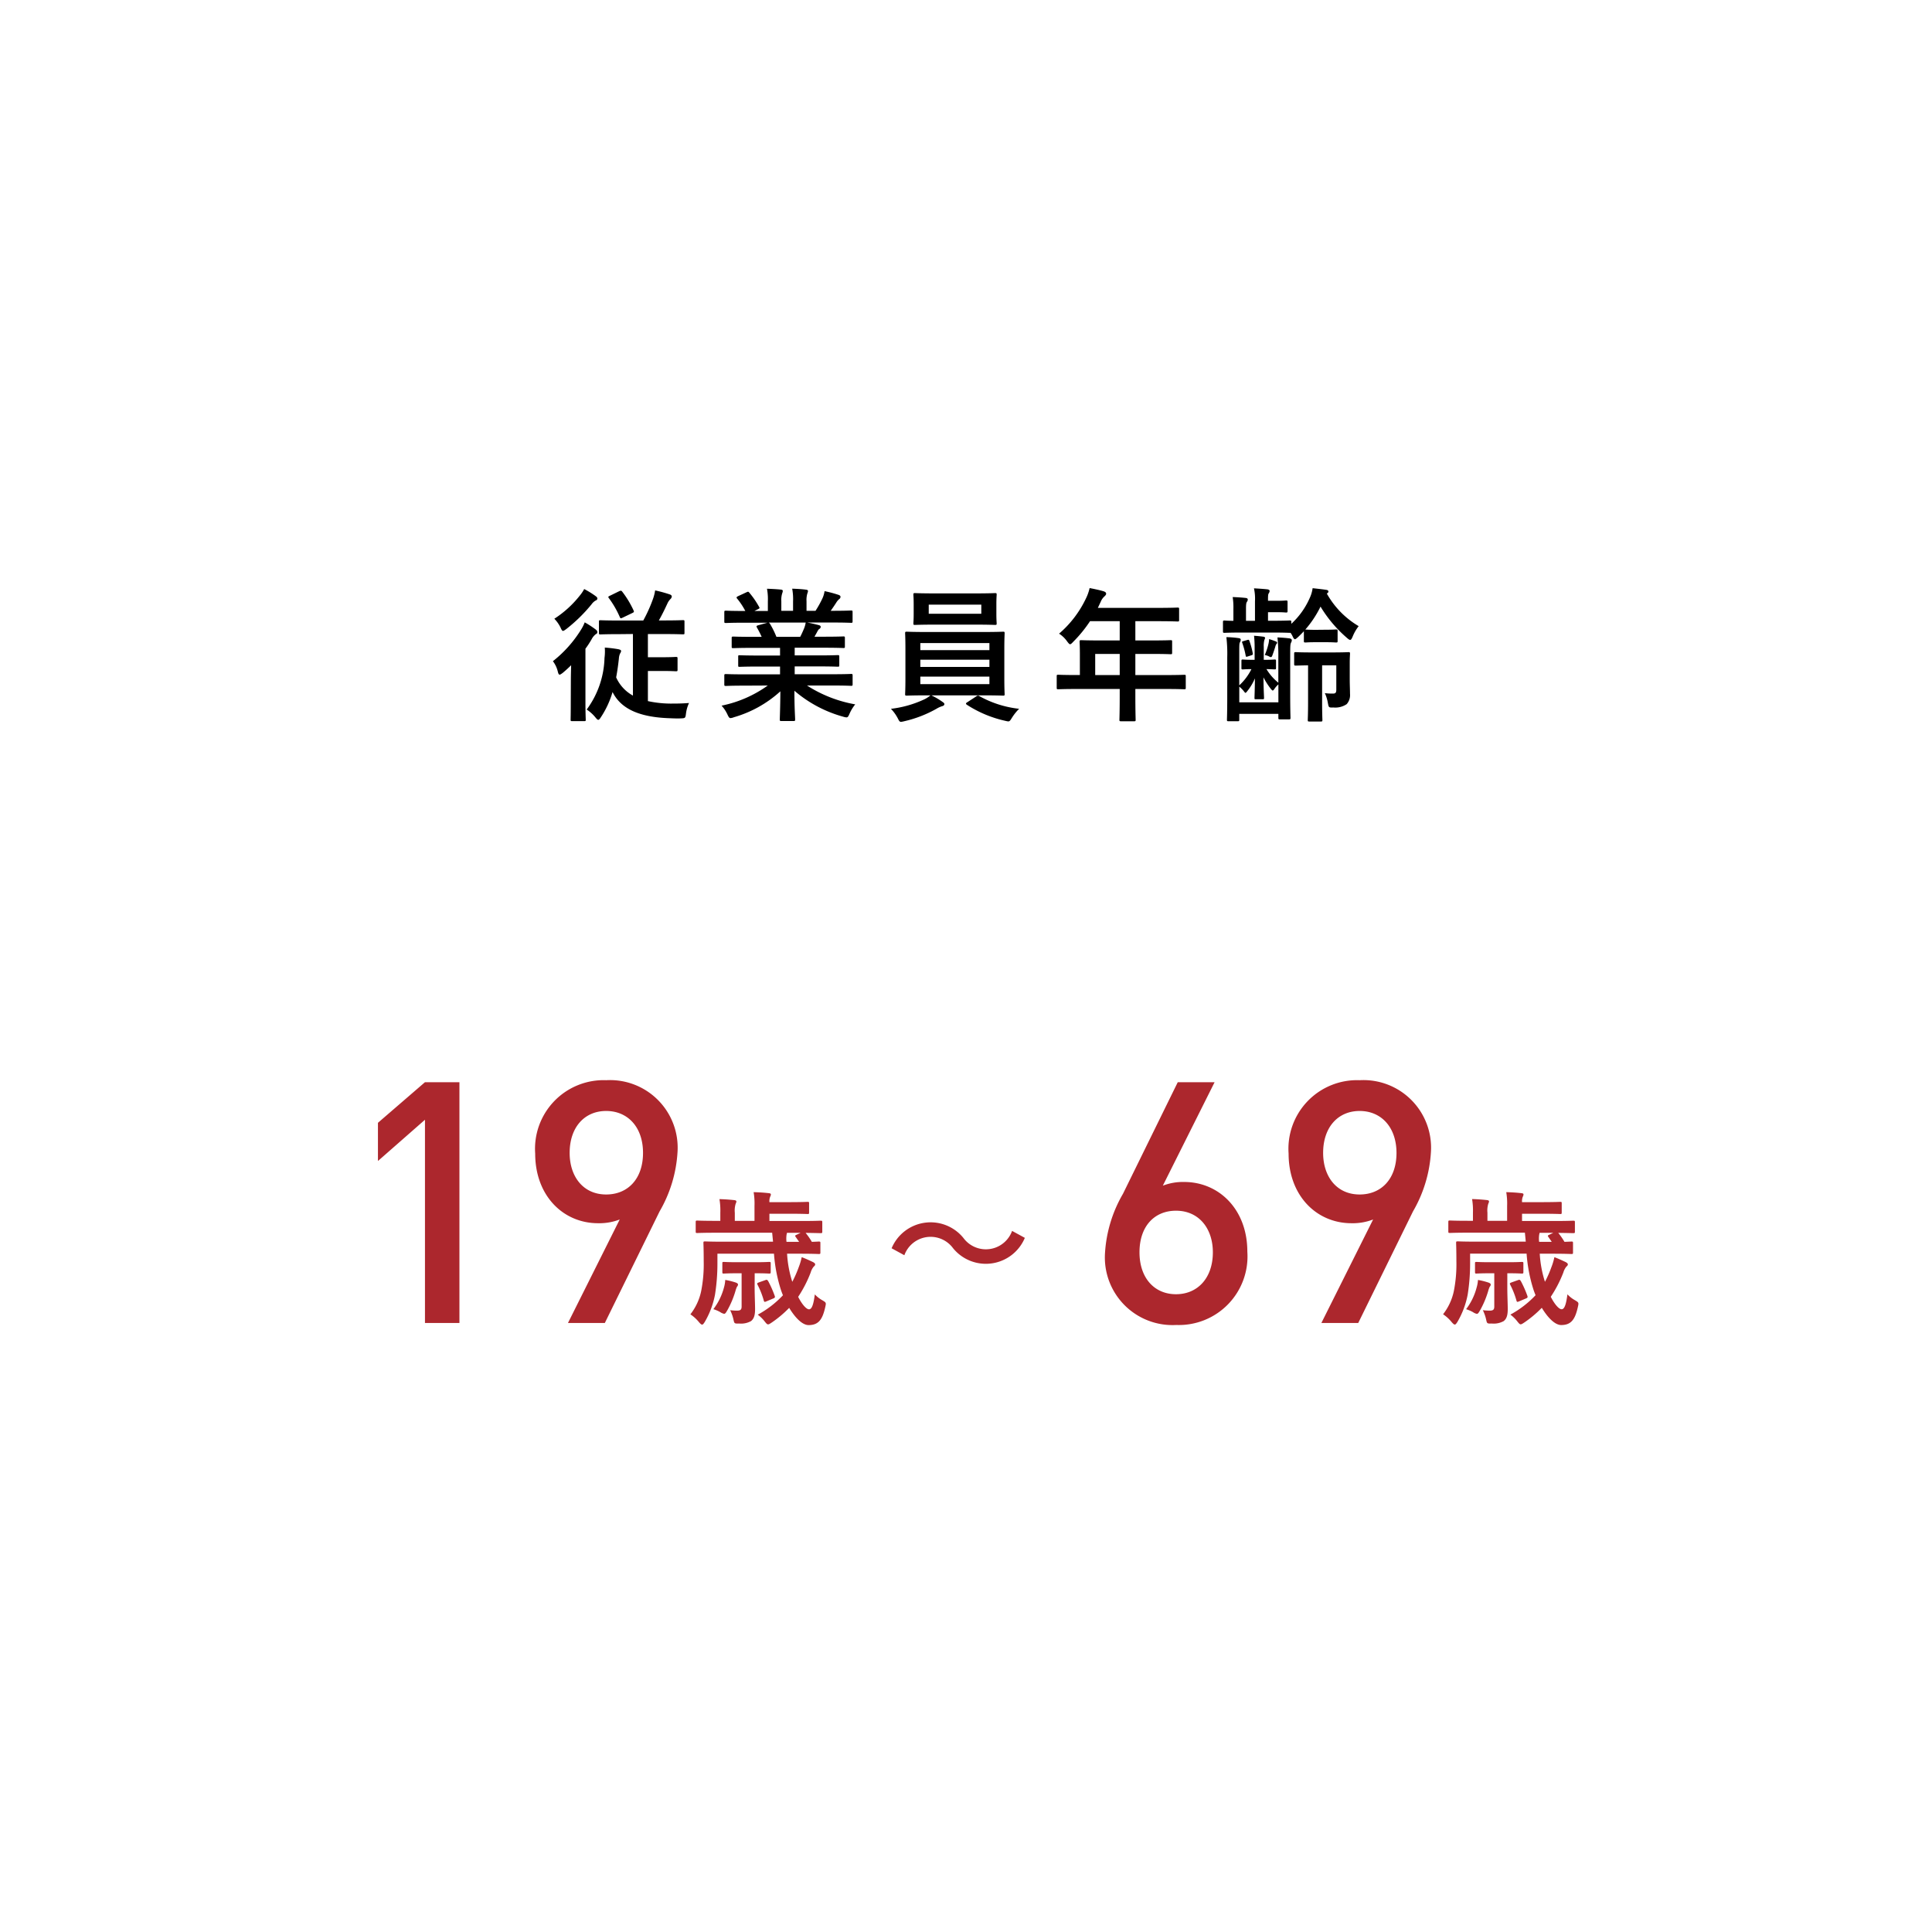 <svg data-name="レイヤー 1" xmlns="http://www.w3.org/2000/svg" width="160" height="160" viewBox="0 0 160 160"><path d="M47.276 56.351c0-.348.012-.84.023-1.26-.216.216-.455.432-.683.624-.132.1-.216.156-.276.156s-.1-.072-.144-.252a2.32 2.32 0 00-.407-.863 10.024 10.024 0 002.311-2.579 3.516 3.516 0 00.324-.636 7.415 7.415 0 01.887.576c.108.084.156.132.156.228s-.023.12-.132.179a1.285 1.285 0 00-.336.409 7.333 7.333 0 01-.515.791v4.389c0 .96.024 1.415.024 1.488 0 .108-.012.12-.12.12h-1c-.119 0-.132-.012-.132-.12 0-.084.013-.528.013-1.488zm2.026-7c.109.071.168.132.168.215a.161.161 0 01-.12.156 1.048 1.048 0 00-.359.324 13.1 13.1 0 01-2.091 2.047c-.132.095-.216.156-.277.156s-.119-.084-.2-.276a2.838 2.838 0 00-.515-.732 8.657 8.657 0 002.1-1.907 3.111 3.111 0 00.372-.552 7.311 7.311 0 01.92.565zm2.039 3.166c-1.139 0-1.547.023-1.619.023-.108 0-.12-.012-.12-.119v-.924c0-.12.012-.132.12-.132.072 0 .48.024 1.619.024h1.931a12.252 12.252 0 00.792-1.751 3.678 3.678 0 00.191-.743 11.042 11.042 0 011.224.336c.1.036.156.1.156.168a.328.328 0 01-.1.2 1.252 1.252 0 00-.264.383c-.18.384-.384.828-.707 1.4h.359c1.152 0 1.547-.024 1.631-.024.12 0 .132.012.132.132v.924c0 .107-.012.119-.132.119-.084 0-.479-.023-1.631-.023h-1.267v1.919h1.212c.791 0 1.031-.025 1.1-.025.132 0 .144.013.144.145v.911c0 .12-.012.132-.144.132-.072 0-.312-.024-1.1-.024h-1.212v2.494a9.038 9.038 0 002.087.205c.467 0 .863-.012 1.319-.048a2.957 2.957 0 00-.252.875c-.048.383-.06.383-.432.4-.288.012-.6 0-.9-.013-2.627-.084-4.078-.827-4.749-2.17a7.612 7.612 0 01-.983 2.111c-.084.132-.145.191-.2.191s-.12-.059-.228-.191a3.107 3.107 0 00-.731-.66 7.508 7.508 0 001.475-4.27 4.2 4.2 0 00.024-.863 10.775 10.775 0 011.1.132c.181.036.252.084.252.156a.436.436 0 01-.084.2 1.156 1.156 0 00-.1.419c-.059.54-.132 1.067-.227 1.56a3.207 3.207 0 001.39 1.51v-5.1zm-.048-3.563c.121-.048.168-.048.24.048a8.029 8.029 0 01.935 1.548c.049.12.049.143-.1.216l-.8.384c-.155.072-.18.083-.239-.048a7.879 7.879 0 00-.9-1.56c-.084-.107-.06-.143.071-.2zm10.346 7.828c-1.079 0-1.439.025-1.512.025-.131 0-.143-.013-.143-.133v-.707c0-.132.012-.144.143-.144.073 0 .433.024 1.512.024H64.6V55.2h-1.69c-1.164 0-1.583.024-1.656.024-.12 0-.12-.012-.12-.132v-.684c0-.132 0-.143.12-.143.073 0 .492.024 1.656.024h1.69v-.636h-2.254c-1.151 0-1.535.024-1.606.024-.132 0-.145-.012-.145-.12v-.707c0-.12.013-.132.145-.132.071 0 .455.023 1.606.023h.733a9.234 9.234 0 00-.384-.755c-.061-.108-.072-.156.084-.2l.779-.216h-1.919c-1.079 0-1.439.024-1.512.024-.131 0-.143-.012-.143-.132v-.743c0-.132.012-.145.143-.145.073 0 .433.025 1.512.025h.084a5.747 5.747 0 00-.683-1.032c-.073-.083-.048-.131.095-.2l.7-.324c.12-.059.156-.048.228.048a7.337 7.337 0 01.8 1.164c.059.108.059.12-.1.2l-.287.144h1.115V49.8a4.7 4.7 0 00-.072-1.043c.372.012.84.036 1.163.072.1.012.145.048.145.107a.664.664 0 01-.048.2 1.856 1.856 0 00-.073.659v.792h.972v-.78a4.756 4.756 0 00-.072-1.055c.359.012.827.036 1.151.084.108.011.157.048.157.107a.572.572 0 01-.049.193 1.893 1.893 0 00-.072.659v.792h.744a9.053 9.053 0 00.551-.984 2.253 2.253 0 00.2-.647 9.993 9.993 0 011.163.311c.109.037.157.1.157.157a.247.247 0 01-.12.2 1.21 1.21 0 00-.2.228c-.156.252-.324.492-.492.732h.168c1.079 0 1.439-.025 1.511-.025.12 0 .132.013.132.145v.743c0 .12-.012.132-.132.132-.072 0-.432-.024-1.511-.024h-2.1c.312.06.588.121.948.216.1.024.155.072.155.144a.205.205 0 01-.132.179.869.869 0 00-.168.252l-.215.384h.78c1.151 0 1.535-.023 1.606-.023.12 0 .132.012.132.132v.707c0 .108-.012.12-.132.12-.071 0-.455-.024-1.606-.024h-2.419v.636h1.906c1.176 0 1.584-.024 1.656-.024.12 0 .131.011.131.143v.684c0 .12-.011.132-.131.132-.072 0-.48-.024-1.656-.024h-1.906v.648h3.154c1.079 0 1.439-.024 1.511-.024.12 0 .132.012.132.144v.707c0 .12-.012.133-.132.133-.072 0-.432-.025-1.511-.025h-2.134a10.864 10.864 0 003.993 1.56 3.372 3.372 0 00-.468.767c-.1.228-.144.312-.264.312a1.359 1.359 0 01-.275-.06 10.454 10.454 0 01-4.03-2.147c0 1.428.06 2.171.06 2.375 0 .12-.013.132-.133.132H64.7c-.109 0-.12-.012-.12-.132 0-.2.036-.9.047-2.327a9.694 9.694 0 01-3.849 2.147.917.917 0 01-.276.071c-.108 0-.157-.084-.264-.311a2.865 2.865 0 00-.48-.72 9.941 9.941 0 003.826-1.667zm4.629-4.042c.108-.2.2-.407.324-.7a2.2 2.2 0 00.132-.48h-3.058c.036.012.06.048.1.1a7.516 7.516 0 01.534 1.08zm10.861 4.846a5.808 5.808 0 01.924.54c.12.083.156.119.156.191s-.072.144-.192.168a2.1 2.1 0 00-.468.216 9.92 9.92 0 01-2.674 1.031 1.6 1.6 0 01-.251.048c-.132 0-.168-.084-.289-.323a3.416 3.416 0 00-.551-.756 8.939 8.939 0 002.674-.743 2.335 2.335 0 00.6-.372h-.288c-1.176 0-1.595.023-1.667.023-.132 0-.144-.011-.144-.131 0-.072.024-.432.024-1.259v-2.5c0-.839-.024-1.2-.024-1.271 0-.12.012-.133.144-.133.072 0 .491.025 1.667.025h4.63c1.175 0 1.595-.025 1.667-.025.12 0 .132.013.132.133 0 .071-.025.432-.025 1.271v2.5c0 .827.025 1.2.025 1.259 0 .12-.012.131-.132.131-.072 0-.492-.023-1.667-.023zm3.671-8.443c1.139 0 1.535-.025 1.607-.025.12 0 .132.013.132.132 0 .072-.024.276-.024.8v.78c0 .516.024.719.024.791 0 .12-.012.132-.132.132-.072 0-.468-.024-1.607-.024h-3.419c-1.138 0-1.522.024-1.606.024-.12 0-.132-.012-.132-.132 0-.084.024-.275.024-.791v-.78c0-.528-.024-.732-.024-.8 0-.119.012-.132.132-.132.084 0 .468.025 1.606.025zm-4.582 4.7h5.721v-.588h-5.721zm5.721 1.391v-.6h-5.721v.6zm0 .8h-5.721v.623h5.721zm-.671-5.961h-4.354v.756h4.354zm-.42 7.6a.261.261 0 01.152-.064.249.249 0 01.1.037 8.686 8.686 0 003.3 1.054 4.062 4.062 0 00-.588.732c-.143.228-.191.311-.311.311a1.571 1.571 0 01-.252-.048 9.658 9.658 0 01-3.179-1.331c-.048-.036-.071-.059-.071-.095s.036-.073.12-.121zm8.296-.614c-1.056 0-1.428.023-1.5.023-.119 0-.132-.012-.132-.132V56c0-.108.013-.12.132-.12.072 0 .444.023 1.5.023h.287v-1.675c0-.684-.023-1.007-.023-1.08 0-.12.011-.131.143-.131.073 0 .48.023 1.644.023h1.535v-1.595h-2.459a10.976 10.976 0 01-1.4 1.715c-.12.132-.192.193-.252.193s-.12-.073-.24-.229a2.4 2.4 0 00-.671-.647 8.837 8.837 0 002.218-2.9 3.848 3.848 0 00.312-.876c.432.084.828.168 1.151.265.145.048.216.107.216.2s-.06.145-.144.229a1.177 1.177 0 00-.3.431l-.241.516h4.954c1.164 0 1.571-.025 1.643-.025.12 0 .132.013.132.133v.887c0 .12-.012.132-.132.132-.072 0-.479-.024-1.643-.024h-1.849v1.595h1.283c1.176 0 1.571-.023 1.644-.023.107 0 .119.011.119.131v.9c0 .12-.012.132-.119.132-.073 0-.468-.025-1.644-.025h-1.283v1.751h2.543c1.055 0 1.427-.023 1.5-.023.12 0 .132.012.132.12v.947c0 .12-.012.132-.132.132-.072 0-.444-.023-1.5-.023h-2.543v.587c0 1.259.024 1.895.024 1.955 0 .12-.012.131-.132.131H92.85c-.133 0-.144-.011-.144-.131 0-.073.024-.7.024-1.955v-.587zm3.586-1.153v-1.751H90.7v1.751zm17.038-3.754c.623 0 .8-.023.875-.023.12 0 .132.012.132.132v.815c0 .12-.012.132-.132.132-.072 0-.252-.023-.875-.023h-.792c-.611 0-.792.023-.863.023-.12 0-.132-.012-.132-.132v-.8a9.945 9.945 0 01-.492.493c-.12.107-.192.168-.252.168s-.12-.084-.2-.264a1.968 1.968 0 00-.157-.265h-.084c-.072 0-.431-.023-1.415-.023H102.9c-1.055 0-1.415.023-1.486.023-.12 0-.133-.011-.133-.132v-.743c0-.132.013-.144.133-.144.048 0 .252.024.731.024v-.995a5.526 5.526 0 00-.06-.972c.372.012.744.037 1.08.073.107.011.168.059.168.119a.282.282 0 01-.061.192c-.059.084-.084.18-.084.588v.995h.744V49.79a4 4 0 00-.084-1.067c.432.024.791.048 1.127.084.12.024.168.072.168.12a.327.327 0 01-.059.191c-.061.084-.073.181-.073.492v.144h.756c.539 0 .659-.024.732-.024.12 0 .131.012.131.144v.708c0 .132-.011.144-.131.144-.073 0-.193-.025-.732-.025h-.756v.708h.372c.984 0 1.343-.024 1.415-.024.132 0 .144.012.144.144v.132a6.36 6.36 0 001.512-2.111 2.838 2.838 0 00.252-.839c.431.048.779.084 1.163.143.107.025.143.073.143.132s-.023.109-.132.168a7.214 7.214 0 002.639 2.7 3.566 3.566 0 00-.492.851c-.083.192-.132.288-.216.288-.048 0-.132-.048-.251-.156a10.672 10.672 0 01-2.2-2.6 8.66 8.66 0 01-1.259 1.9c.083 0 .264.023.875.023zm-6.957 2.6c0-.12.013-.133.108-.133.073 0 .241.024.816.024h.168v-.959a9.172 9.172 0 00-.048-1.032c.24.013.563.048.756.073.107.011.155.047.155.107s-.035.108-.059.181a1.872 1.872 0 00-.048.551v1.079h.095c.552 0 .732-.024.8-.024.108 0 .12.013.12.133v.551c0 .12-.012.132-.12.132-.072 0-.227-.012-.672-.024a4.305 4.305 0 00.984 1.127v-2.083a13.993 13.993 0 00-.072-1.667c.335.013.768.048 1.019.084.12.024.168.084.168.145a.39.39 0 01-.06.2c-.059.143-.072.227-.072 1.054v3.3c0 1.2.024 1.8.024 1.87 0 .12-.011.133-.131.133H106c-.12 0-.131-.013-.131-.133v-.323h-3.239v.48c0 .12-.011.131-.131.131h-.756c-.119 0-.132-.011-.132-.131 0-.073.024-.648.024-1.824v-3.331a11.661 11.661 0 00-.072-1.678 8.127 8.127 0 011.031.084c.12.023.156.059.156.12a.424.424 0 01-.059.216c-.061.107-.061.227-.061 1.019v2.554a4.636 4.636 0 001.008-1.343c-.492 0-.66.024-.72.024-.095 0-.108-.012-.108-.132zm3.059 1.931a1.655 1.655 0 00-.336.383c-.06.084-.1.12-.132.12s-.071-.036-.144-.12a5.787 5.787 0 01-.624-.971c.013 1.115.048 1.547.048 1.714 0 .084-.012.1-.132.1H104c-.1 0-.108-.012-.108-.1 0-.155.024-.587.036-1.63a4.525 4.525 0 01-.612 1.031c-.084.108-.132.168-.168.168s-.084-.06-.155-.156a2.549 2.549 0 00-.361-.36v1.3h3.239zm-2.542-2.316c-.12.036-.145.049-.168-.083a6.811 6.811 0 00-.277-1.032c-.036-.1-.036-.119.048-.144L103.3 53c.1-.024.132-.035.168.072a6.077 6.077 0 01.276 1.008c.024.107.012.144-.084.18zm2.338-1.247c.072.036.1.072.1.1a.123.123 0 01-.048.1.594.594 0 00-.1.228c-.072.227-.156.492-.252.744-.048.132-.108.155-.216.1a1.213 1.213 0 00-.407-.145 5.469 5.469 0 00.311-.947 2.238 2.238 0 00.048-.372 5.3 5.3 0 01.564.196zm3.826 1.98v3.057c0 .948.024 1.4.024 1.464 0 .119-.013.132-.132.132h-.948c-.119 0-.132-.013-.132-.132 0-.072.025-.516.025-1.464V55.1c-.7.011-.948.023-1.008.023-.132 0-.144-.012-.144-.144v-.828c0-.132.012-.143.144-.143.072 0 .36.024 1.307.024h1.7c.947 0 1.271-.024 1.342-.024.12 0 .132.011.132.143 0 .073-.023.288-.023.781v1.331c0 .431.023.9.023 1.2a1.124 1.124 0 01-.275.851 1.684 1.684 0 01-1.1.277c-.384.011-.384.011-.456-.361a3.286 3.286 0 00-.252-.827 4.578 4.578 0 00.685.035c.191 0 .263-.071.263-.323V55.1z"/><path d="M65.183 103.826a9.283 9.283 0 00.431 2.327 9.237 9.237 0 00.529-1.2 5.148 5.148 0 00.252-.84c.323.12.659.276.886.384.133.06.229.132.229.216a.22.22 0 01-.109.168 1.359 1.359 0 00-.263.5A10.333 10.333 0 0166.1 107.4c.323.636.683 1.032.9 1.032.264 0 .384-.516.48-1.236a2.53 2.53 0 00.611.48c.336.2.336.2.252.576-.228 1.019-.552 1.487-1.379 1.487-.528 0-1.128-.635-1.607-1.427a9.311 9.311 0 01-1.475 1.235c-.133.084-.2.132-.276.132s-.144-.072-.276-.24a2.85 2.85 0 00-.576-.563 8.276 8.276 0 002.087-1.607c-.06-.144-.12-.3-.168-.445a12.756 12.756 0 01-.575-3h-4.684v.792a16.466 16.466 0 01-.2 2.6 7.085 7.085 0 01-.852 2.266c-.095.144-.143.216-.215.216s-.132-.059-.252-.192a3.178 3.178 0 00-.72-.659 4.7 4.7 0 00.888-1.9 11.431 11.431 0 00.215-2.495c0-.983-.023-1.44-.023-1.511 0-.12.012-.132.132-.132.084 0 .468.024 1.619.024h4.014l-.073-.743h-4.676c-1.081 0-1.453.023-1.524.023-.12 0-.132-.012-.132-.132v-.767c0-.12.012-.132.132-.132.071 0 .443.024 1.524.024h.383v-.672a5.689 5.689 0 00-.072-1.128c.443.013.791.037 1.235.084.108.013.168.049.168.109a.5.5 0 01-.06.191 1.921 1.921 0 00-.071.744v.672h1.63v-1.238a5.589 5.589 0 00-.072-1.139c.456.012.84.036 1.26.084.12.012.168.048.168.1a.406.406 0 01-.061.2 1.044 1.044 0 00-.059.444h1.535c1.211 0 1.558-.025 1.631-.025.108 0 .12.013.12.133v.731c0 .132-.012.144-.12.144-.073 0-.42-.023-1.631-.023H63.72v.6h2.71c1.091 0 1.451-.024 1.523-.024.132 0 .145.012.145.132v.767c0 .12-.013.132-.145.132-.072 0-.384-.012-1.235-.023a5.761 5.761 0 01.515.743c.372-.012.529-.024.577-.024.12 0 .131.012.131.132v.768c0 .119-.011.132-.131.132-.073 0-.456-.025-1.6-.025zm-5.229 2.807a2.821 2.821 0 00.108-.636 5.843 5.843 0 01.9.228c.072.036.156.072.156.156a.273.273 0 01-.084.18 2.272 2.272 0 00-.132.372 7.689 7.689 0 01-.683 1.607c-.109.18-.156.264-.252.264a.877.877 0 01-.324-.144 3.016 3.016 0 00-.564-.24 5.094 5.094 0 00.875-1.787zm2.542-.025c0 .708.036 1.392.036 1.8 0 .552-.108.816-.336 1a1.7 1.7 0 01-.995.2c-.36.012-.384 0-.444-.263a3.487 3.487 0 00-.287-.84 4.784 4.784 0 00.563.036c.276 0 .384-.072.384-.336v-2.759h-.3c-.84 0-1.1.025-1.176.025-.107 0-.12-.013-.12-.132v-.7c0-.121.013-.132.12-.132.073 0 .336.024 1.176.024h1.391c.851 0 1.1-.024 1.176-.024.131 0 .143.011.143.132v.7c0 .119-.012.132-.143.132-.073 0-.312-.025-1.163-.025H62.5zm.9-.6c.12-.048.156-.012.228.1a8.923 8.923 0 01.539 1.223c.036.12 0 .156-.155.216l-.54.228c-.144.06-.18.06-.216-.072a6.717 6.717 0 00-.516-1.307c-.048-.108-.048-.132.108-.192zm2.506-3.562c-.072-.095-.072-.132.073-.192l.323-.155h-1.127a.488.488 0 01-.025.119 2.174 2.174 0 00-.011.624h1.044zm-30.708 7.116V92.733L31.3 96.149v-3.164l3.891-3.359h2.857v19.936zm19.432-9.241l-4.536 9.241h-3.052l4.284-8.569a4.713 4.713 0 01-1.792.309c-2.884 0-5.208-2.269-5.208-5.769a5.682 5.682 0 015.88-6.075 5.6 5.6 0 015.907 5.964 11.056 11.056 0 01-1.483 4.899zM50.2 92.006c-1.792 0-3.024 1.344-3.024 3.472 0 1.96 1.12 3.444 3.024 3.444 1.792 0 3.052-1.288 3.052-3.444.002-2.128-1.258-3.472-3.052-3.472zm77.316 11.82a9.283 9.283 0 00.431 2.327 9.237 9.237 0 00.529-1.2 5.148 5.148 0 00.252-.84c.323.12.659.276.886.384.133.06.229.132.229.216a.22.22 0 01-.109.168 1.359 1.359 0 00-.263.5 10.333 10.333 0 01-1.043 2.014c.323.636.683 1.032.9 1.032.264 0 .384-.516.48-1.236a2.53 2.53 0 00.611.48c.336.2.336.2.252.576-.228 1.019-.552 1.487-1.379 1.487-.528 0-1.128-.635-1.607-1.427a9.311 9.311 0 01-1.475 1.235c-.133.084-.2.132-.276.132s-.144-.072-.276-.24a2.85 2.85 0 00-.576-.563 8.276 8.276 0 002.087-1.607c-.06-.144-.12-.3-.168-.445a12.756 12.756 0 01-.575-3h-4.678v.792a16.466 16.466 0 01-.2 2.6 7.085 7.085 0 01-.852 2.266c-.095.144-.143.216-.215.216s-.132-.059-.252-.192a3.178 3.178 0 00-.72-.659 4.7 4.7 0 00.888-1.9 11.431 11.431 0 00.215-2.495c0-.983-.023-1.44-.023-1.511 0-.12.012-.132.132-.132.084 0 .468.024 1.619.024h4.018l-.073-.743H121.6c-1.081 0-1.453.023-1.524.023-.12 0-.132-.012-.132-.132v-.767c0-.12.012-.132.132-.132.071 0 .443.024 1.524.024h.383v-.672a5.689 5.689 0 00-.072-1.128c.443.013.791.037 1.235.084.108.013.168.049.168.109a.5.5 0 01-.06.191 1.921 1.921 0 00-.071.744v.672h1.63v-1.233a5.589 5.589 0 00-.072-1.139c.456.012.84.036 1.26.084.12.012.168.048.168.1a.406.406 0 01-.061.2 1.044 1.044 0 00-.059.444h1.535c1.211 0 1.558-.025 1.631-.025.108 0 .12.013.12.133v.731c0 .132-.012.144-.12.144-.073 0-.42-.023-1.631-.023h-1.535v.6h2.71c1.091 0 1.451-.024 1.523-.024.132 0 .145.012.145.132v.767c0 .12-.013.132-.145.132-.072 0-.384-.012-1.235-.023a5.761 5.761 0 01.515.743c.372-.012.529-.024.577-.024.12 0 .131.012.131.132v.768c0 .119-.011.132-.131.132-.073 0-.456-.025-1.6-.025zm-5.229 2.807a2.821 2.821 0 00.113-.633 5.843 5.843 0 01.9.228c.072.036.156.072.156.156a.273.273 0 01-.084.18 2.272 2.272 0 00-.132.372 7.689 7.689 0 01-.683 1.607c-.109.18-.156.264-.252.264a.877.877 0 01-.324-.144 3.016 3.016 0 00-.564-.24 5.094 5.094 0 00.87-1.79zm2.542-.025c0 .708.036 1.392.036 1.8 0 .552-.108.816-.336 1a1.7 1.7 0 01-.995.2c-.36.012-.384 0-.444-.263a3.487 3.487 0 00-.287-.84 4.784 4.784 0 00.563.036c.276 0 .384-.072.384-.336v-2.759h-.3c-.84 0-1.1.025-1.176.025-.107 0-.12-.013-.12-.132v-.7c0-.121.013-.132.12-.132.073 0 .336.024 1.176.024h1.391c.851 0 1.1-.024 1.176-.024.131 0 .143.011.143.132v.7c0 .119-.012.132-.143.132-.073 0-.312-.025-1.163-.025h-.025zm.9-.6c.12-.048.156-.012.228.1a8.923 8.923 0 01.539 1.223c.036.12 0 .156-.155.216l-.54.228c-.144.06-.18.06-.216-.072a6.717 6.717 0 00-.516-1.307c-.048-.108-.048-.132.108-.192zm2.506-3.562c-.072-.095-.072-.132.073-.192l.323-.155H127.5a.488.488 0 01-.025.119 2.174 2.174 0 00-.011.624h1.044zm-43.362.068a3.5 3.5 0 01-5.949.851 2.31 2.31 0 00-4.029.588l-1.056-.576a3.5 3.5 0 015.949-.852 2.309 2.309 0 004.029-.587zm12.546 7.215a5.6 5.6 0 01-5.907-5.963A11.06 11.06 0 0193 98.865l4.536-9.239h3.051L96.3 98.193a4.607 4.607 0 011.764-.307c2.884 0 5.235 2.267 5.235 5.767a5.682 5.682 0 01-5.88 6.076zm-.027-9.463c-1.792 0-3.024 1.288-3.024 3.444 0 2.128 1.232 3.472 3.024 3.472s3.052-1.344 3.052-3.472c0-1.96-1.144-3.444-3.052-3.444zm19.628.055l-4.536 9.241h-3.052l4.284-8.569a4.713 4.713 0 01-1.792.309c-2.884 0-5.208-2.269-5.208-5.769a5.682 5.682 0 015.88-6.075 5.6 5.6 0 015.907 5.964 11.056 11.056 0 01-1.483 4.899zm-4.42-8.315c-1.792 0-3.024 1.344-3.024 3.472 0 1.96 1.12 3.444 3.024 3.444 1.792 0 3.052-1.288 3.052-3.444-.004-2.128-1.264-3.472-3.052-3.472z" fill="#ac272d"/></svg>